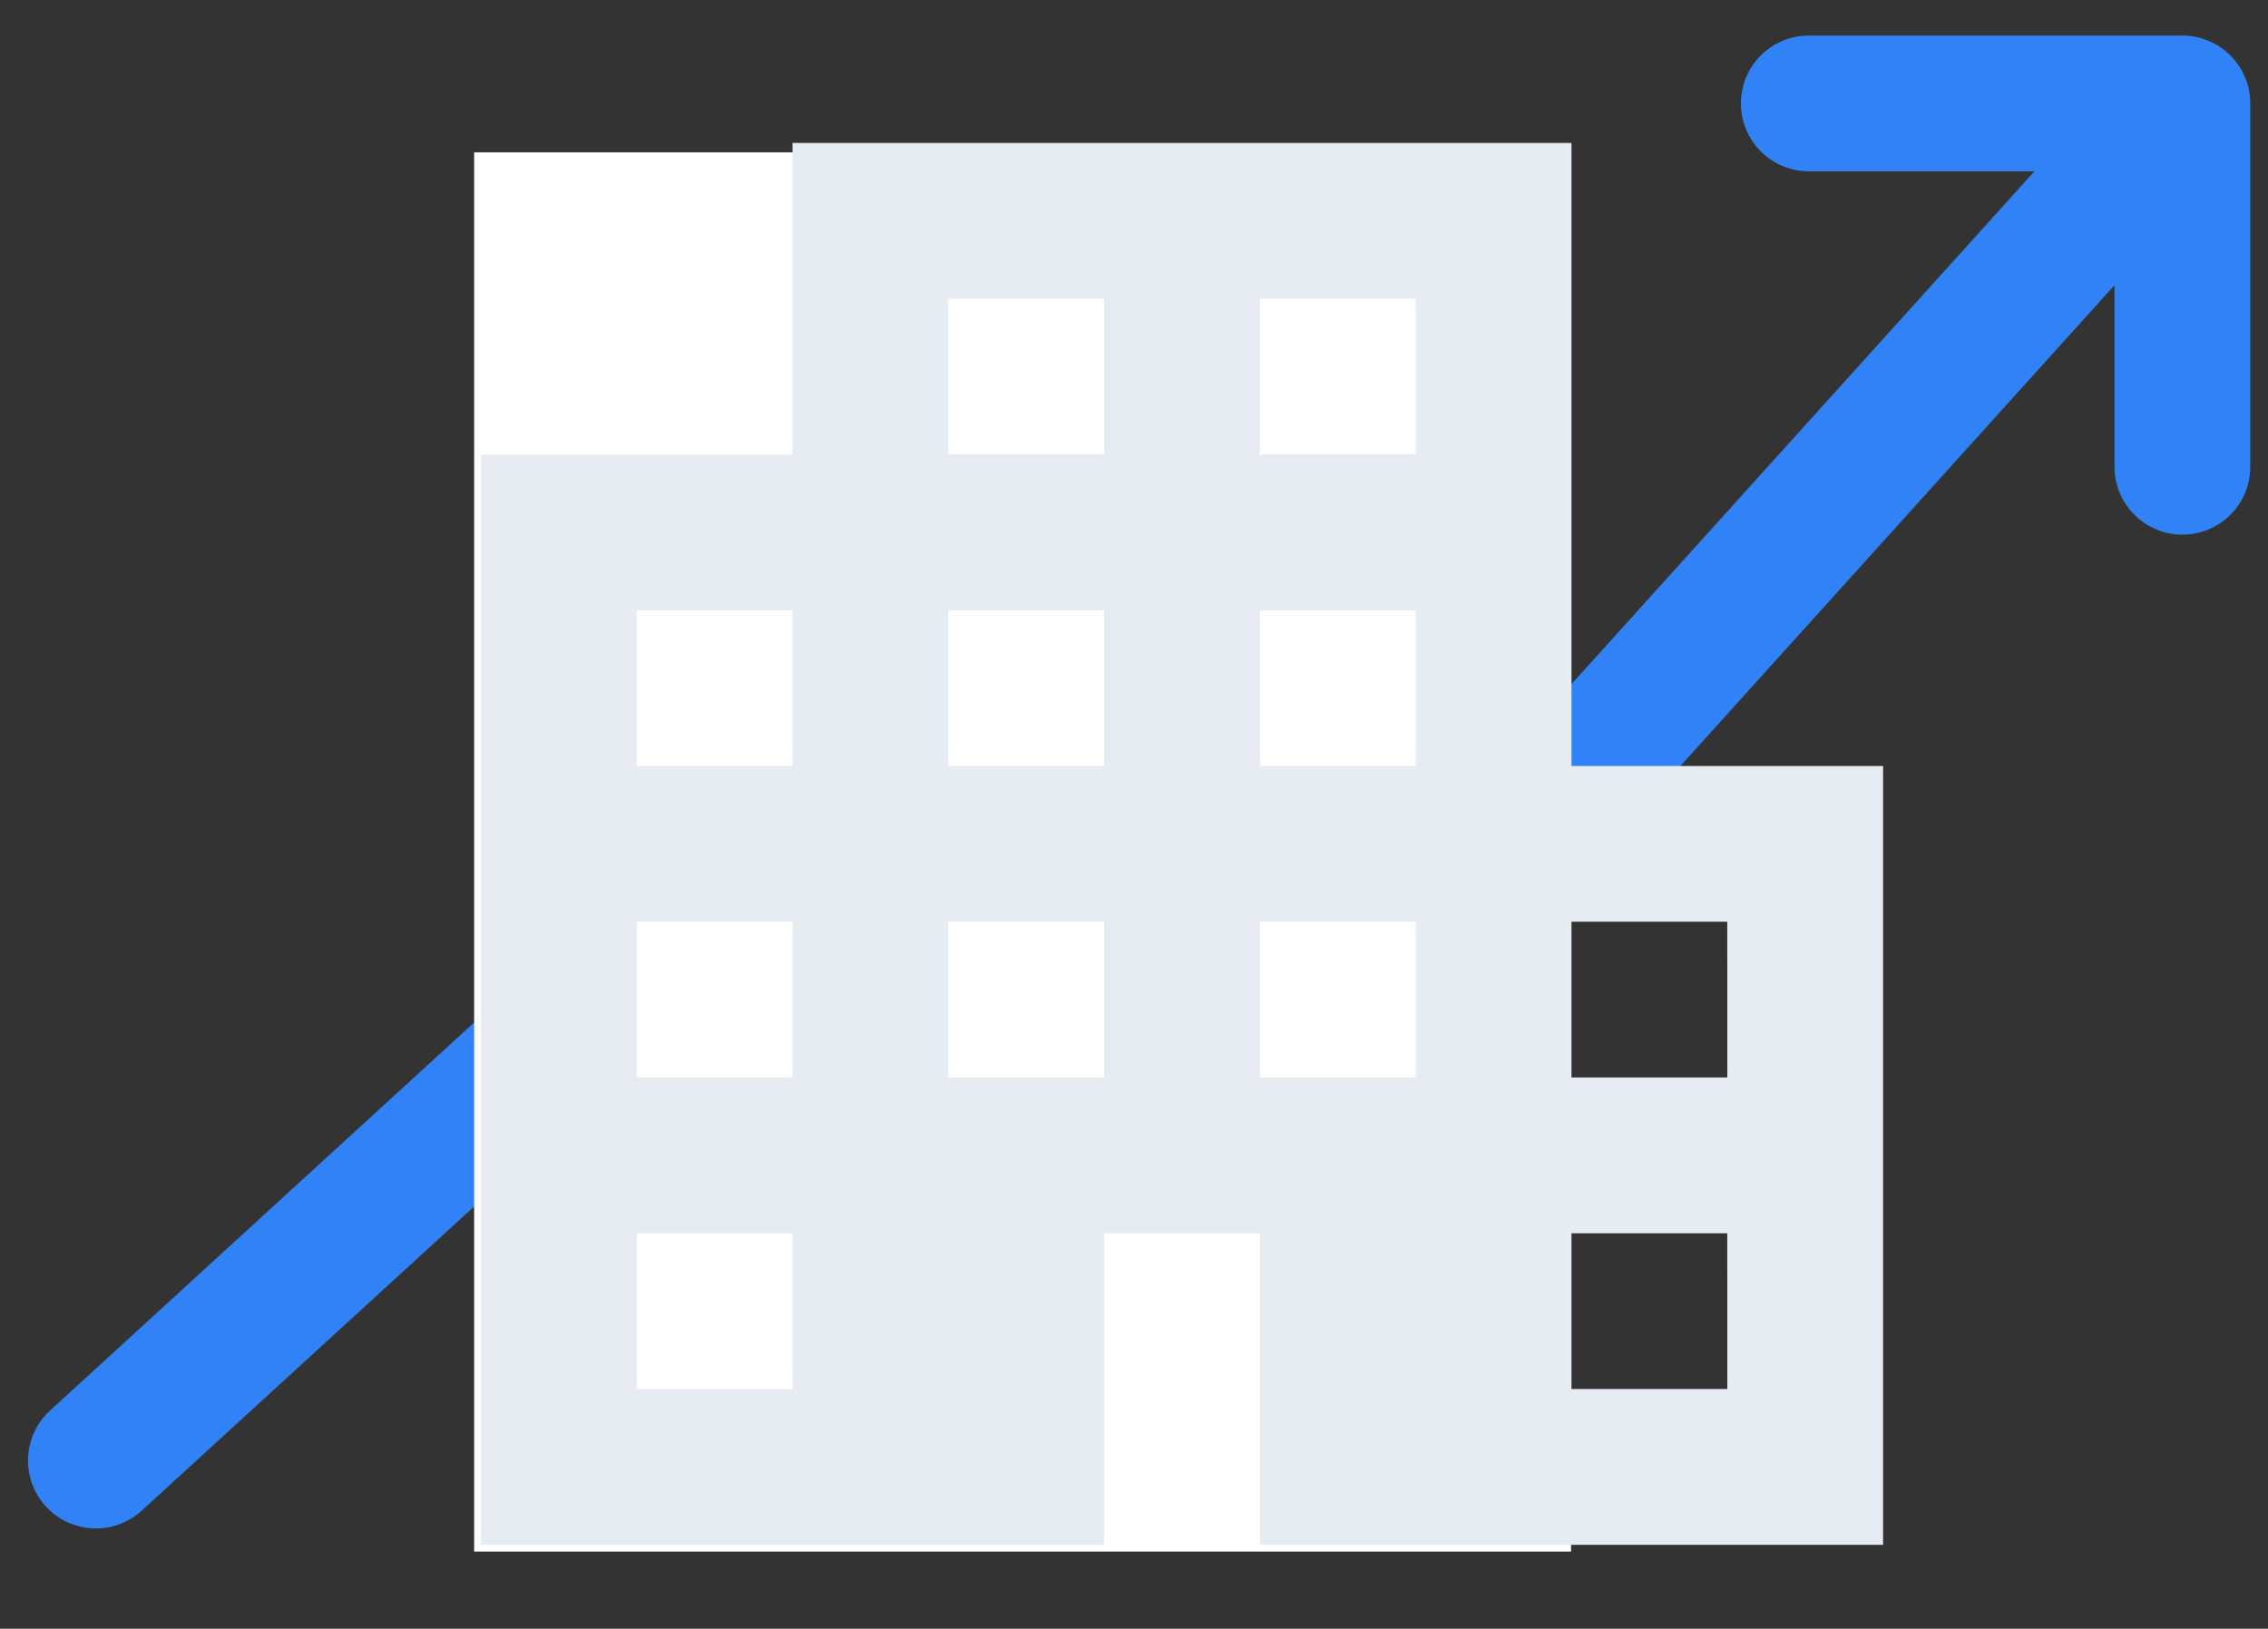 <svg xmlns="http://www.w3.org/2000/svg" width="50.119" height="36" viewBox="0 0 50.119 36">
    <rect x="0" y="0" width="50.119" height="36" fill="#333333" stroke="none"/>
    <g id="그룹_38156" transform="translate(-358.881 -727)">
        <g id="그룹_38153" transform="translate(361 729.286)">
            <g id="그룹_38150" transform="translate(0 0)">
                <g id="그룹_38050">
                    <path id="패스_113986" d="M-20755.783-6271.249l19.508-17.853,9.516,6.9,16.713-18.516" transform="translate(20755.783 6301.246)" fill="none" stroke="#3182f7" stroke-linecap="round" stroke-linejoin="round" stroke-width="3"/>
                    <path id="패스_113987" d="M-20755.025-6290.061v-8.031h-8.256" transform="translate(20801.133 6298.092)" fill="none" stroke="#3182f7" stroke-linecap="round" stroke-linejoin="round" stroke-width="3"/>
                </g>
            </g>
            <g id="apartment_black_24dp" transform="translate(8.359 0.873)">
                <g id="그룹_38151" transform="translate(0 0.208)">
                    <rect id="사각형_149138" width="24.24" height="30.927" transform="translate(0)" fill="#fff"/>
                </g>
                <g id="그룹_38152" transform="translate(0.149 0)">
                    <path id="패스_114017" d="M27.1,16.772V3H9.886V9.886H3v24.1H16.772V27.1h3.443v6.886H33.986V16.772ZM9.886,30.543H6.443V27.1H9.886Zm0-6.886H6.443V20.214H9.886Zm0-6.886H6.443V13.329H9.886Zm6.886,6.886H13.329V20.214h3.443Zm0-6.886H13.329V13.329h3.443Zm0-6.886H13.329V6.443h3.443Zm6.886,13.772H20.215V20.214h3.443Zm0-6.886H20.215V13.329h3.443Zm0-6.886H20.215V6.443h3.443Zm6.886,20.657H27.1V27.1h3.443Zm0-6.886H27.1V20.214h3.443Z" transform="translate(-3 -3)" fill="#e7ecf3"/>
                </g>
            </g>
        </g>
        <rect id="사각형_149142" width="49" height="36" transform="translate(360 727)" fill="none"/>
    </g>
</svg>
